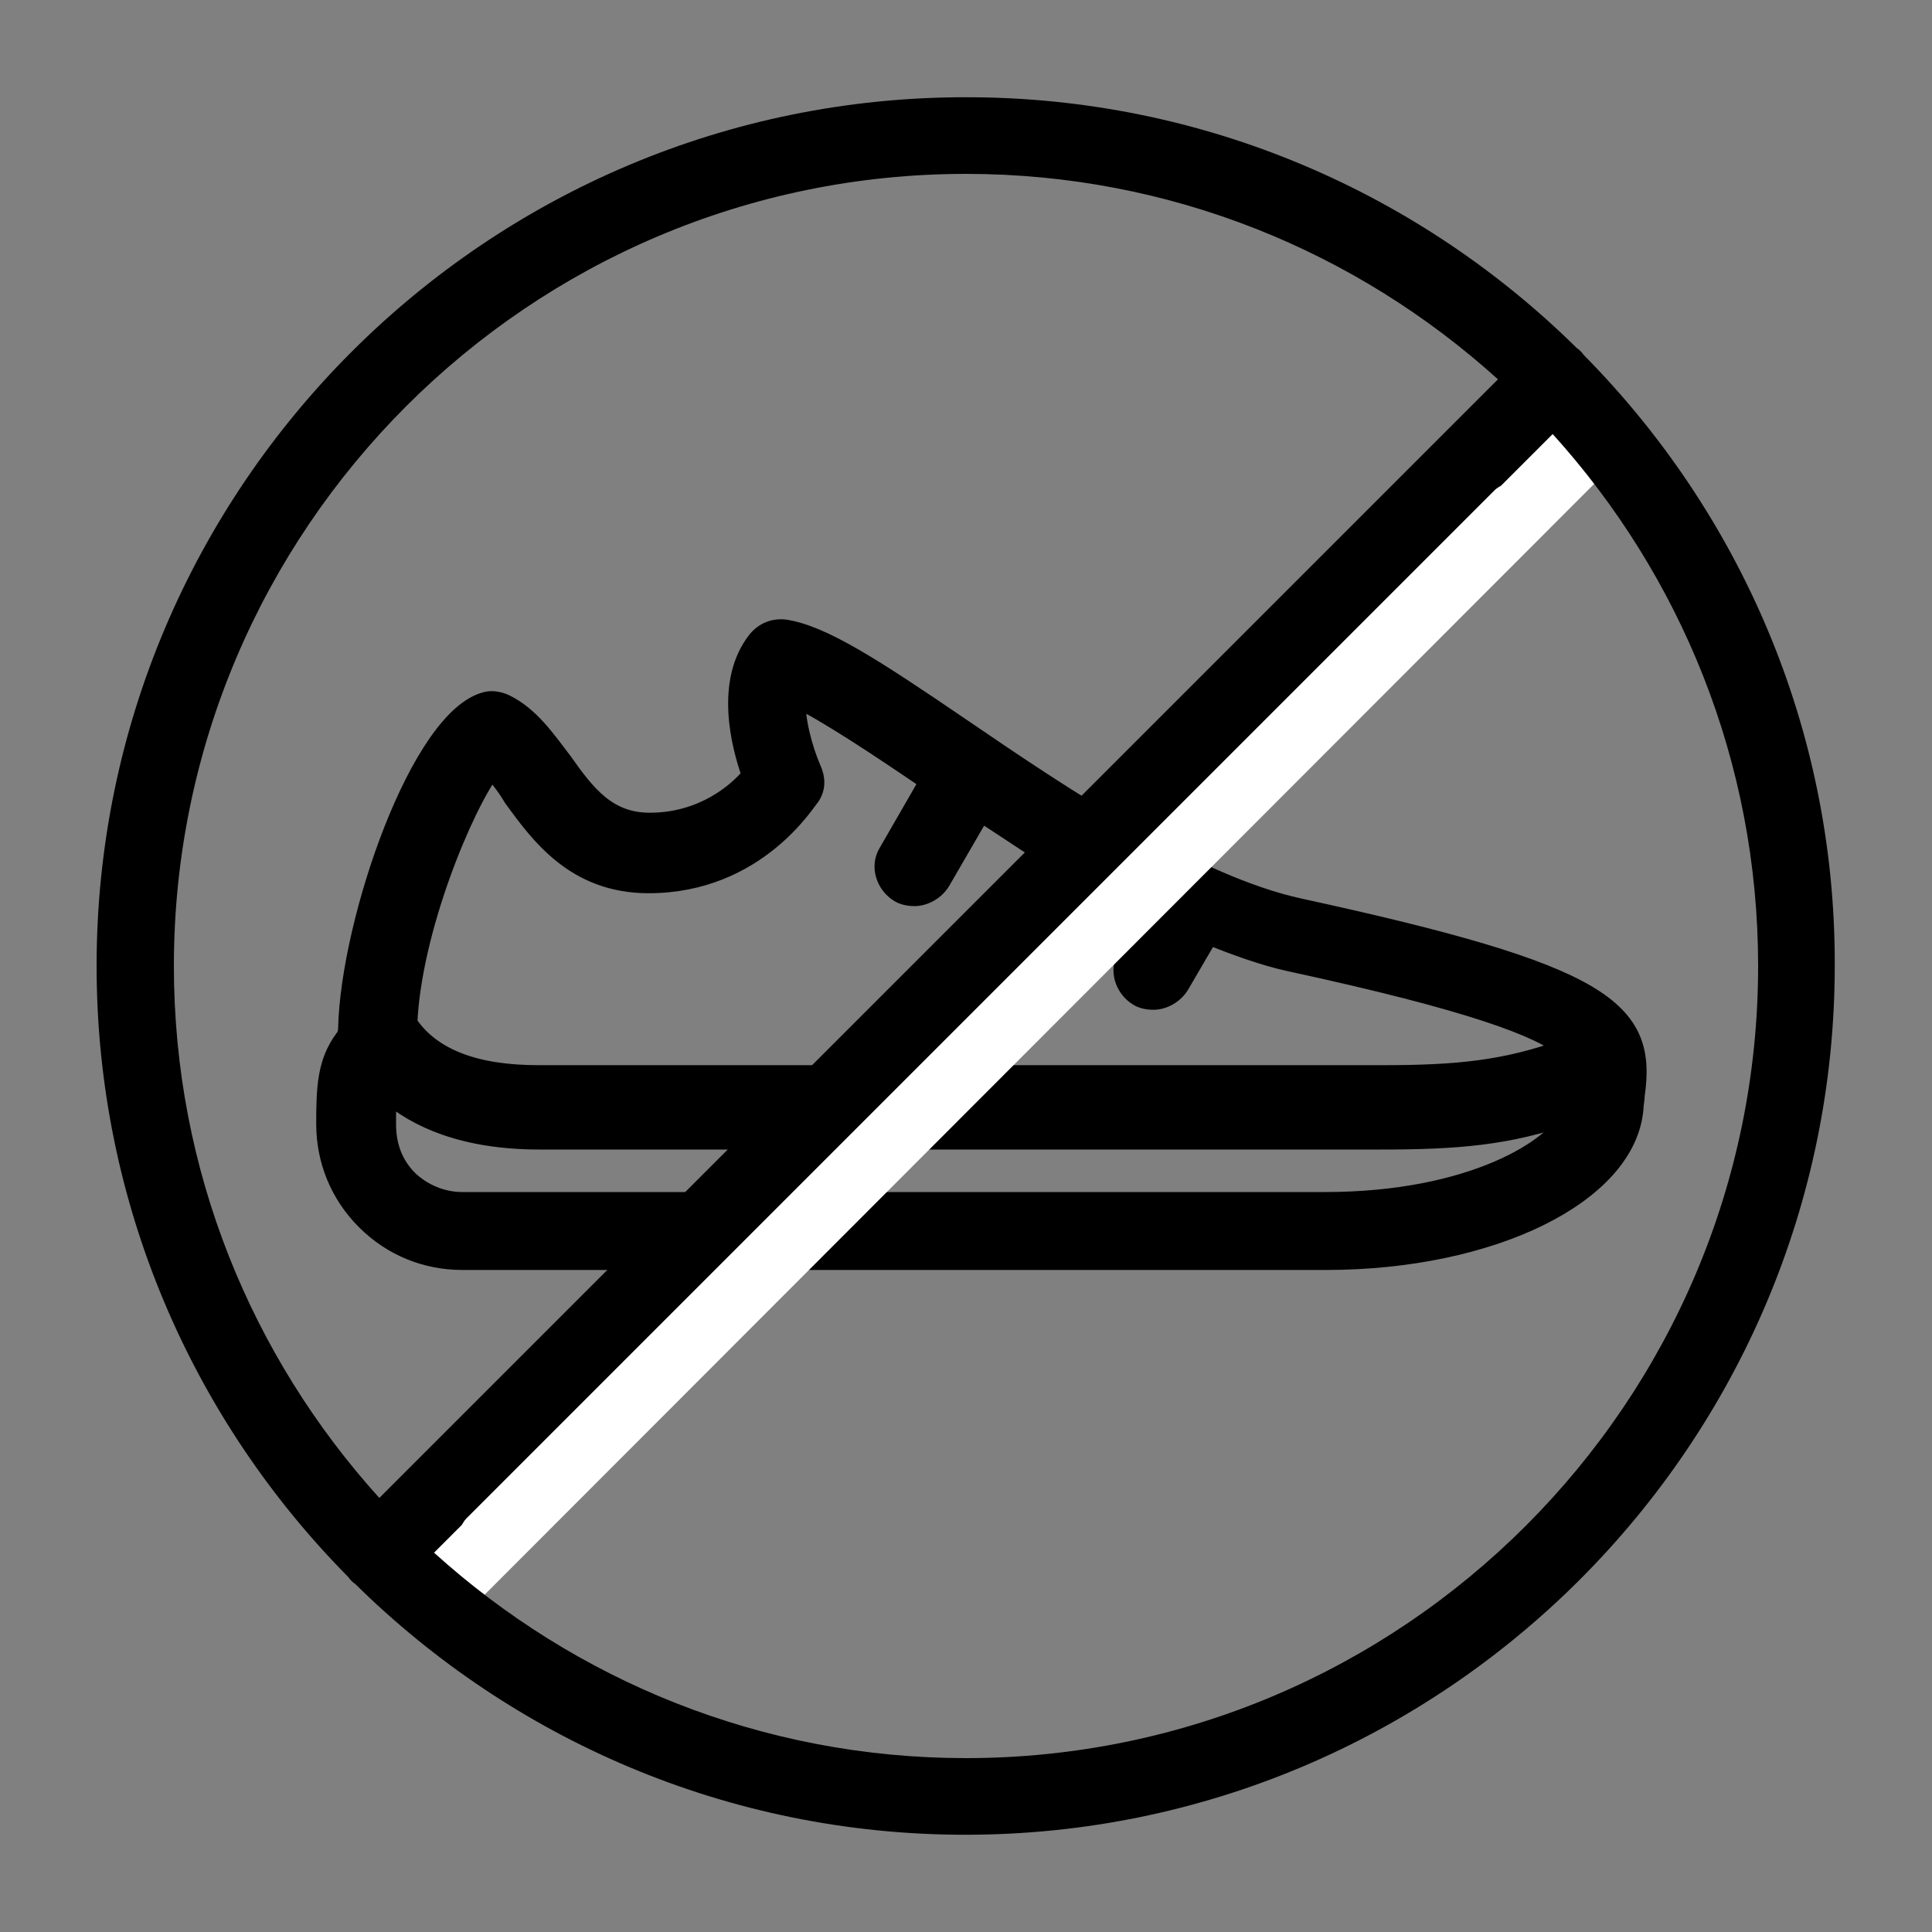 <?xml version="1.0" encoding="utf-8"?>
<!-- Generator: Adobe Illustrator 23.1.0, SVG Export Plug-In . SVG Version: 6.00 Build 0)  -->
<svg version="1.1" id="Слой_1" xmlns="http://www.w3.org/2000/svg" xmlns:xlink="http://www.w3.org/1999/xlink" x="0px" y="0px"
	 viewBox="0 0 300 300" style="enable-background:new 0 0 300 300;" xml:space="preserve">
<rect x="0" y="0" width="300" height="300" fill="#808080" stroke="none"/>
<style type="text/css">
	.st0{stroke:#000000;stroke-width:3;stroke-miterlimit:10;}
	.st1{fill:none;stroke:#FFFFFF;stroke-width:11;stroke-miterlimit:10;}
	.st2{fill-rule:evenodd;clip-rule:evenodd;fill:#FFFFFF;}
</style>
<path class="st0" d="M201.8,141c-16.5-3.6-36.6-17.1-52.7-28.1c-13.5-9.2-21.4-14.3-27.2-15.2c-1.7-0.2-3.2,0.4-4.3,1.7
	c-5.1,6.4-2.6,16.3-0.9,21c-2.1,2.6-7.5,7.3-15.8,7.3c-6.6,0-9.9-4.3-13.5-9.4c-2.6-3.4-5.1-7.1-9-9c-0.9-0.4-1.9-0.6-2.8-0.4
	c-10.3,2.4-21.2,34.1-21.6,50.8c0,0.6-0.2,1.3-0.6,1.7c-2.6,3.6-2.8,7.3-2.8,13.1c0,5.6,2.1,10.9,6.2,15c4.1,4.1,9.4,6.2,15,6.2
	h134.1c25.7,0,46.7-10.3,47.8-23.6c0-0.6,0.2-1.5,0.2-2.1C255.8,156.8,249.2,151.3,201.8,141z M76.3,119.4c1.1,1.1,2.4,2.8,3.4,4.5
	c4.1,5.6,9.6,13.3,21,13.3c16.9,0,24.6-13.1,25.1-13.5c0.9-1.3,0.9-2.8,0.2-4.3c-1.3-3-2.6-7.7-2.4-11.1c4.9,2.4,12.6,7.5,20.1,12.6
	c0.2,0.2,0.4,0.2,0.6,0.4l-6.4,11.1c-1.3,2.1-0.4,4.9,1.7,6.2c0.6,0.4,1.5,0.6,2.4,0.6c1.5,0,3.2-0.9,4.1-2.4l6.2-10.7
	c3,1.9,6.2,4.1,9.2,6l-4.9,8.4c-1.3,2.1-0.4,4.9,1.7,6.2c0.6,0.4,1.5,0.6,2.4,0.6c1.5,0,3.2-0.9,4.1-2.4l4.7-8.4
	c3.2,1.9,6.4,3.6,9.6,5.1l-4.1,6.9c-1.3,2.1-0.4,4.9,1.7,6.2c0.6,0.4,1.5,0.6,2.4,0.6c1.5,0,3.2-0.9,4.1-2.4l4.5-7.7
	c4.3,1.7,8.4,3.2,12.4,4.1c28.7,6.2,39.2,10.3,43,13.5c-9.4,3.4-16.9,4.1-28.5,4.1H83.6c-9.9,0-16.5-2.6-20.1-7.7c0,0-0.2,0-0.2-0.2
	C63.9,144.4,72,125.1,76.3,119.4z M205.7,186.6H71.8c-3.2,0-6.2-1.3-8.4-3.4c-2.4-2.4-3.4-5.4-3.4-8.6c0-2.4,0-3.9,0.2-4.9
	c4.5,3.9,11.8,7.3,23.6,7.3h130.6c11.6,0,19.9-0.6,29.6-4.1C241.7,178.3,228.6,186.6,205.7,186.6z"/>
<g>
	<line class="st1" x1="245.7" y1="69.2" x2="69.1" y2="246"/>
	<line class="st2" x1="245.7" y1="69.2" x2="69.1" y2="246"/>
</g>
<g>
	<path d="M246,55.2c-0.2-0.2-0.3-0.4-0.5-0.6c-0.2-0.2-0.4-0.4-0.6-0.5c-24.4-24.1-57.9-39-94.8-39C75.6,15,15,75.6,15,150
		c0,36.9,14.9,70.4,39,94.8c0.2,0.2,0.3,0.4,0.5,0.6c0.2,0.2,0.4,0.4,0.6,0.5c24.4,24.1,57.9,39,94.8,39c74.4,0,135-60.6,135-135
		C285,113.1,270.1,79.6,246,55.2z M153,138.5l-31.6,31.6 M121.4,170.1l-12,12l-50.5,50.5C39.1,210.7,27,181.8,27,150
		C27,82.2,82.2,27,150,27c31.8,0,60.7,12.1,82.6,31.9L153,138.5 M150,273c-31.8,0-60.7-12.1-82.6-31.9l4.3-4.3
		c0.2-0.3,0.4-0.7,0.7-1L232.1,76.1c0.3-0.3,0.7-0.5,1-0.7l8-8C260.9,89.3,273,118.2,273,150C273,217.8,217.8,273,150,273z"/>
</g>
</svg>
